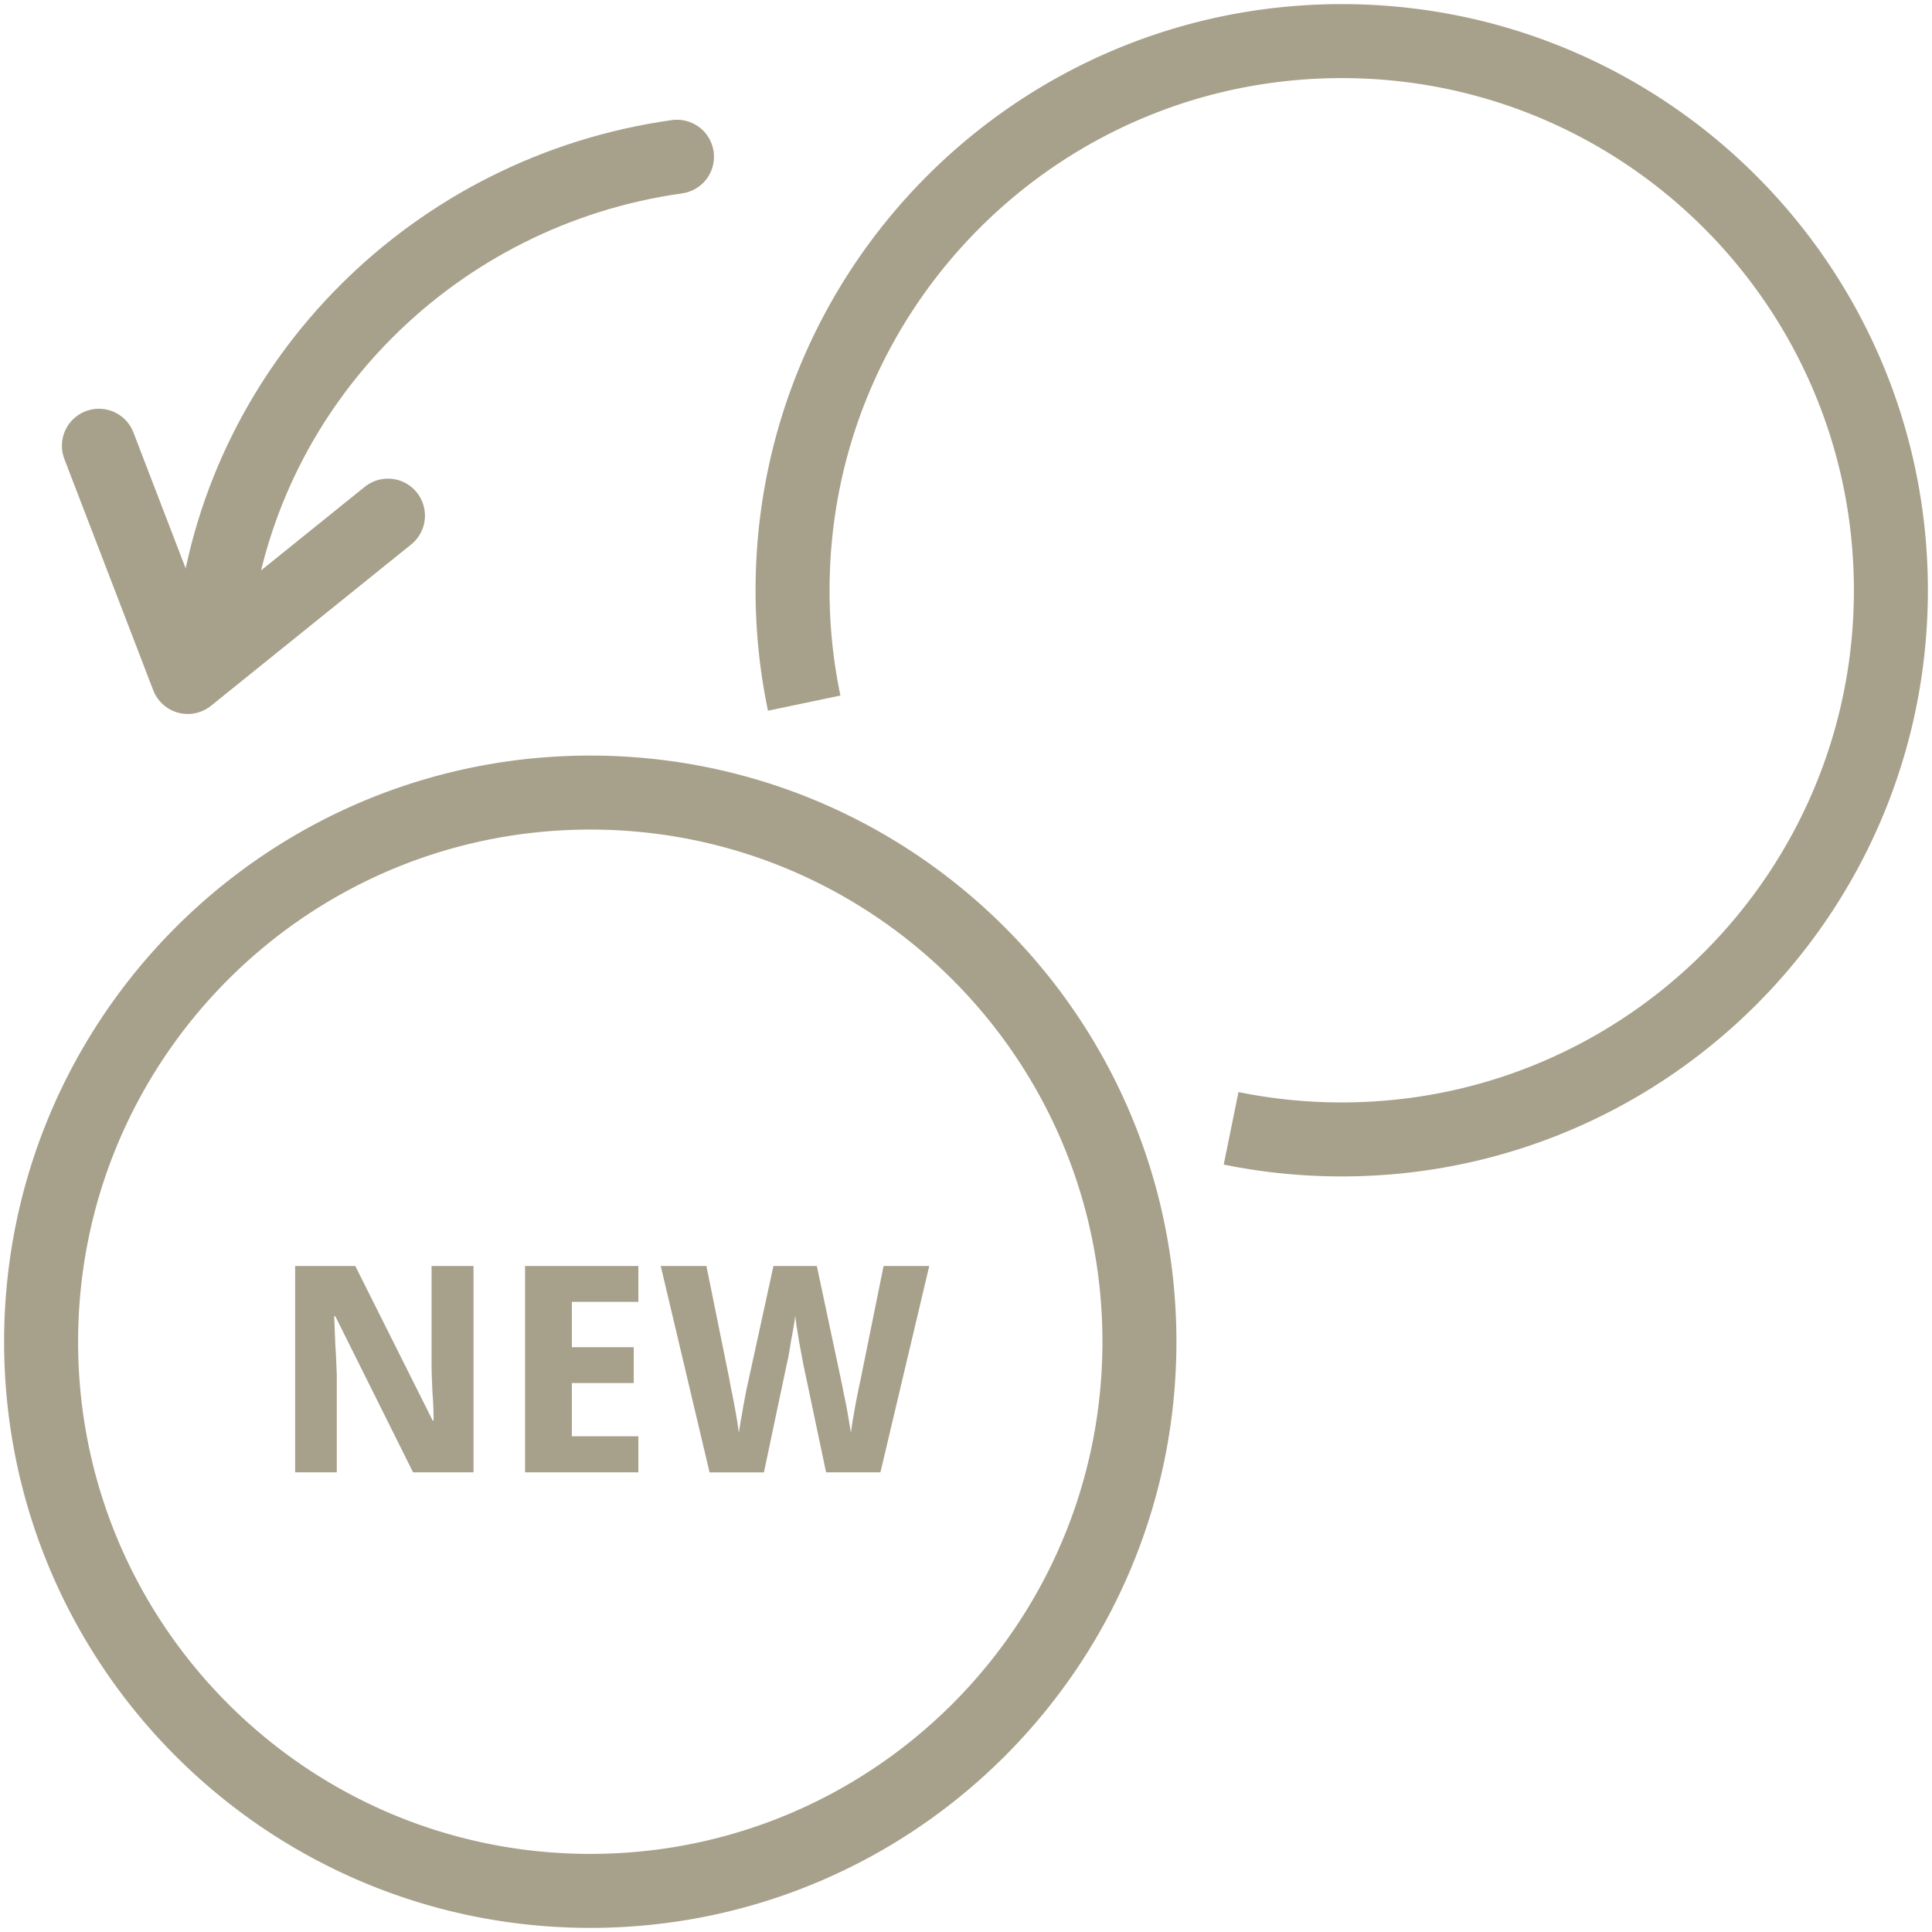<svg width="47" height="47" fill="none" xmlns="http://www.w3.org/2000/svg"><path d="M19.564 17.105a13.346 13.346 0 01-.283-2.746C19.281 6.98 25.261 1 32.641 1 40.02 1 46 6.98 46 14.36c0 7.378-5.98 13.359-13.36 13.359-.92 0-1.821-.093-2.691-.27M14.36 46c7.378 0 13.359-5.981 13.359-13.36 0-7.378-5.981-13.359-13.36-13.359C6.981 19.281 1 25.262 1 32.641 1 40.019 6.981 46 14.36 46z" stroke="#A7A08B" stroke-width="1.8" stroke-miterlimit="10"/><path d="M5.219 15.063c.74-5.809 5.372-10.427 11.25-11.25" stroke="#A7A08B" stroke-width="1.8" stroke-miterlimit="10" stroke-linecap="round"/><path d="M2.406 10.844l2.162 5.625 4.87-3.925" stroke="#A7A08B" stroke-width="1.8" stroke-linecap="round" stroke-linejoin="round"/><path d="M11.519 35.818h-1.47l-1.891-3.796H8.13a233.123 233.123 0 01.028.717c.01.117.016.236.02.358.006.117.01.237.015.359v2.362H7.18v-5.02h1.463l1.884 3.762h.021a8.26 8.26 0 00-.028-.69l-.014-.344a8.774 8.774 0 01-.007-.351v-2.377h1.02v5.02zm4.01 0h-2.756v-5.02h2.756v.872h-1.617v1.104h1.505v.872h-1.505v1.294h1.617v.878zm7.077-5.02l-1.188 5.02h-1.322l-.555-2.636a160.459 160.459 0 00-.106-.57 17.845 17.845 0 00-.056-.344c-.014-.113-.026-.2-.035-.26a3.223 3.223 0 01-.036.26c-.018.107-.04.222-.063.344-.018.117-.037.23-.056.338a4.014 4.014 0 01-.05.239l-.555 2.63h-1.322l-1.188-5.021h1.111l.556 2.742c.014.08.032.178.056.296a16.514 16.514 0 01.133.717c.02.117.033.218.043.302l.049-.302c.023-.117.044-.237.063-.359.023-.122.045-.234.063-.337l.057-.26.611-2.799h1.055l.598 2.813c.014.06.03.145.049.253a10.588 10.588 0 01.133.696c.02.112.036.21.05.295a7.9 7.9 0 01.063-.415 18.15 18.15 0 01.176-.9l.555-2.742h1.111z" fill="#A7A08B"/></svg>